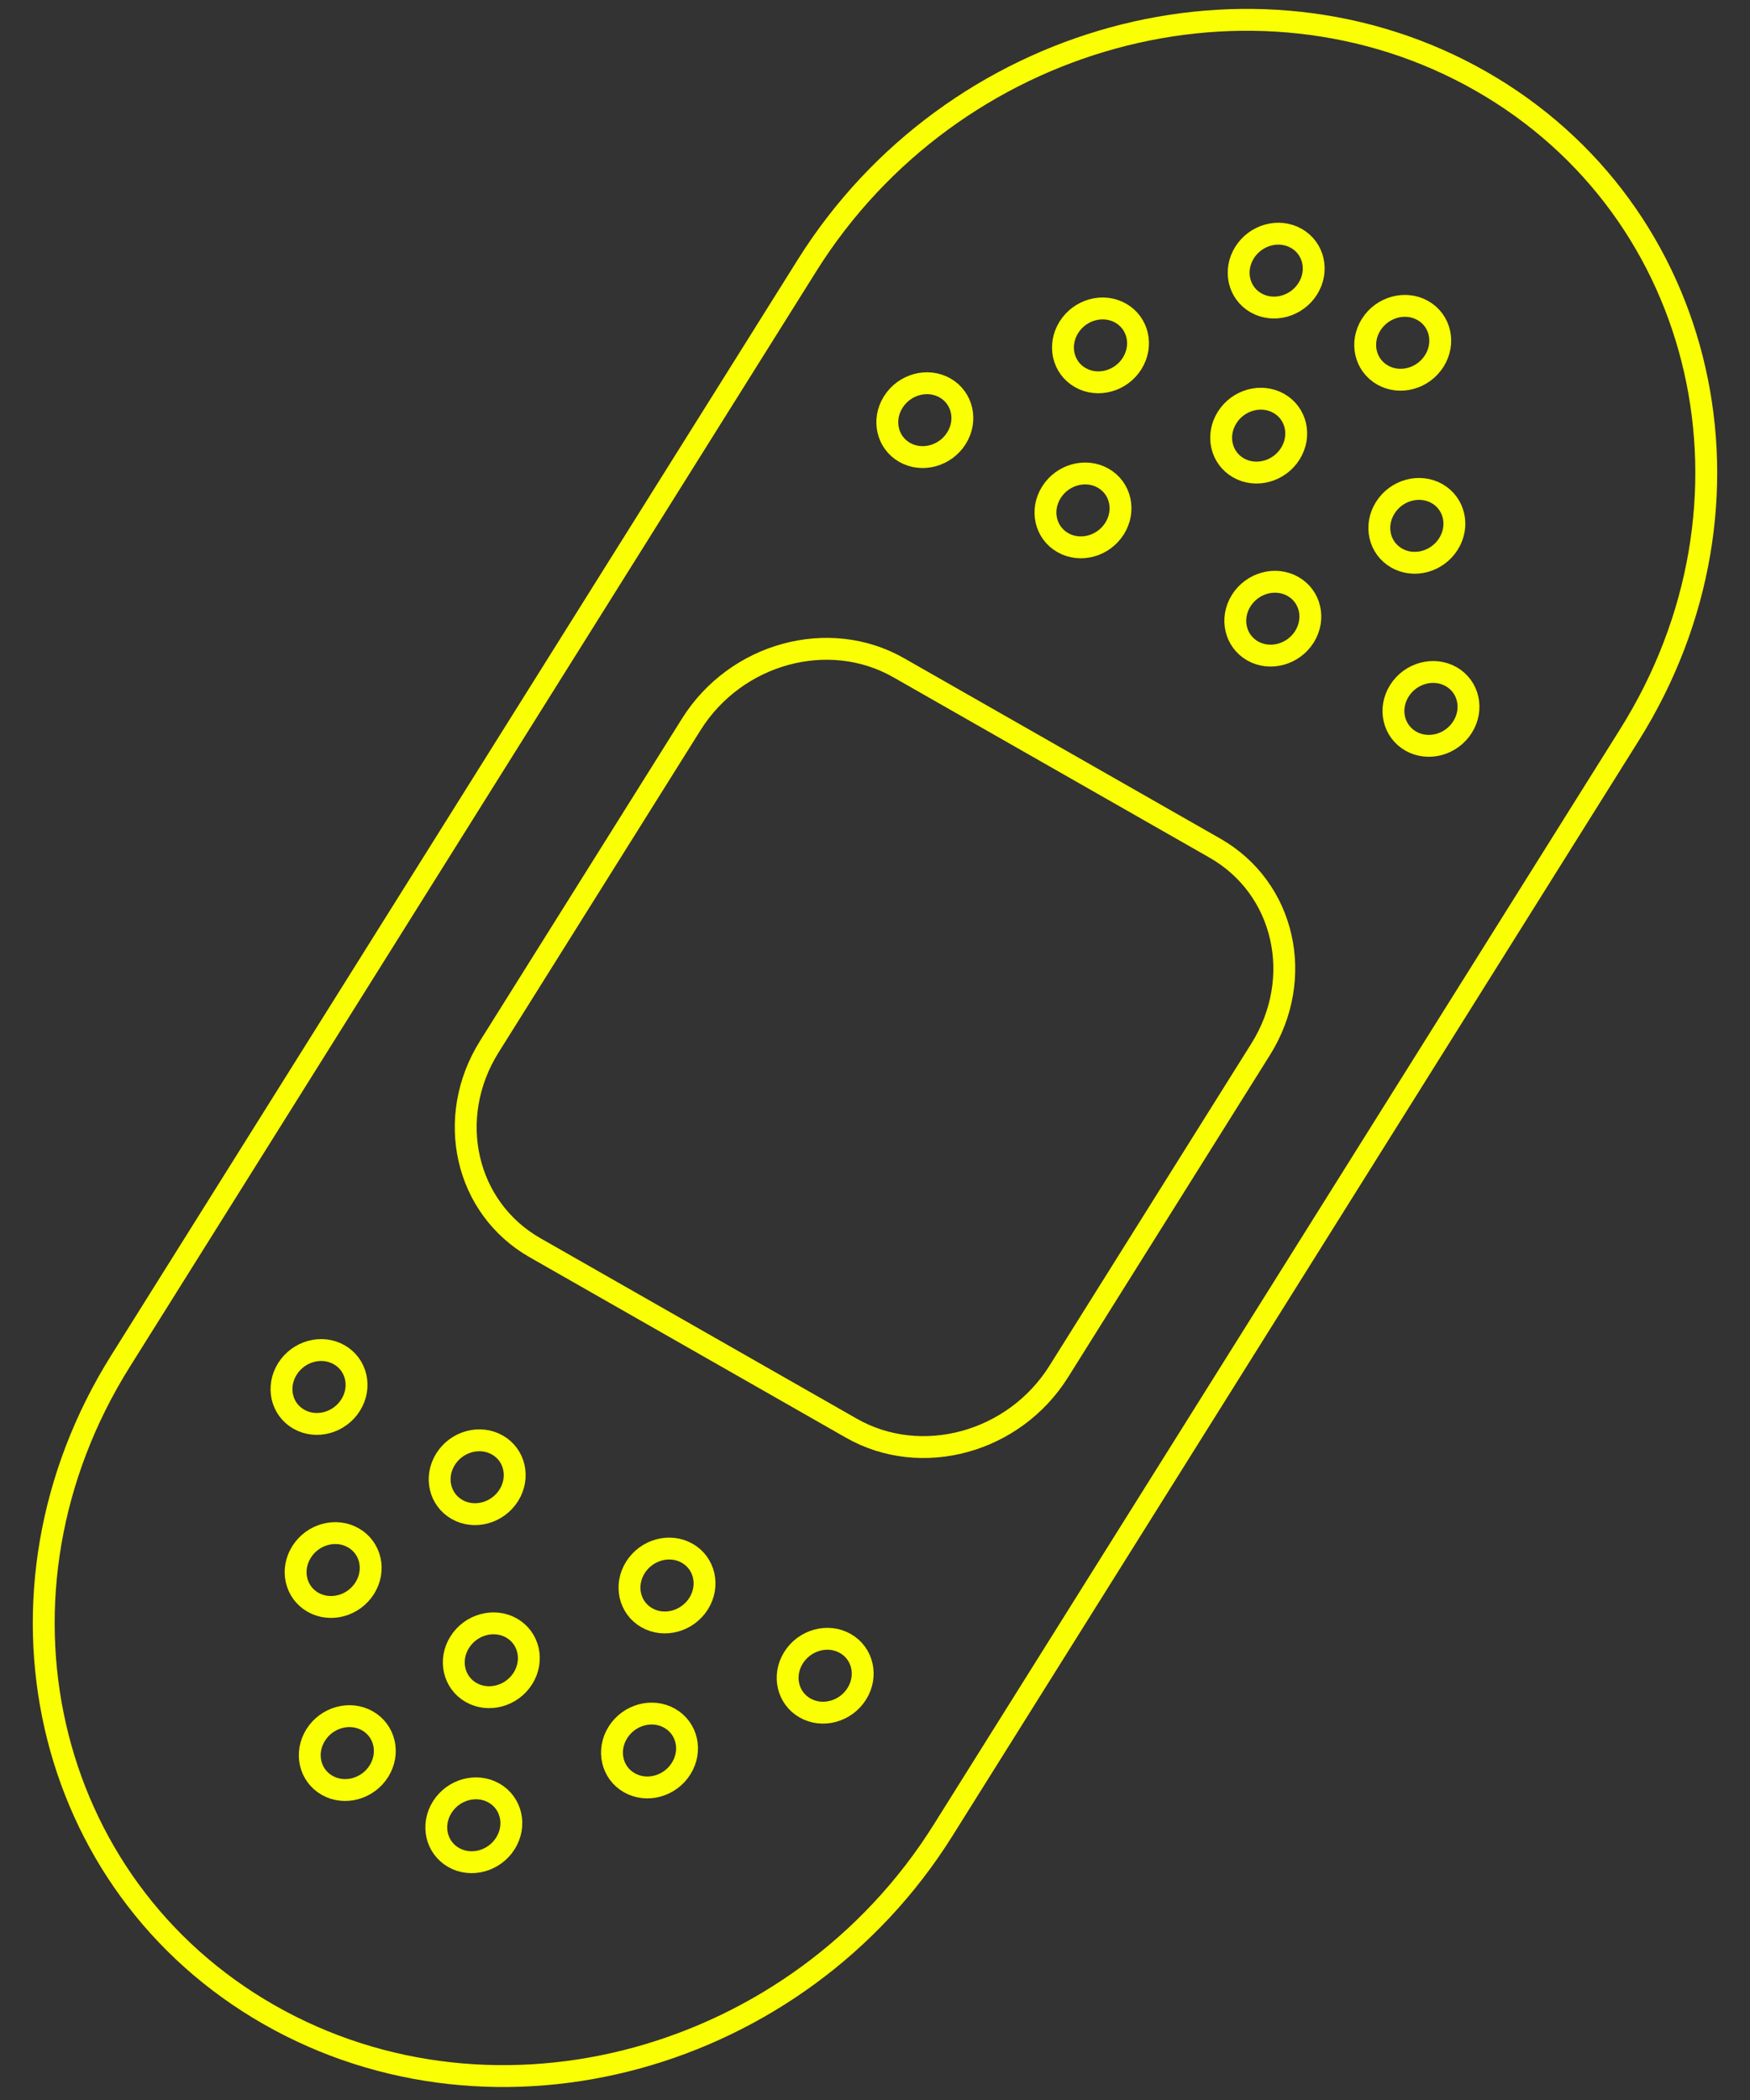 <svg width="40" height="48" viewBox="0 0 40 48" fill="none" xmlns="http://www.w3.org/2000/svg">
<rect x="0" y="0" width="40" height="48" fill="#333333" stroke="none"/>
<path d="M18.446 6.068C21.76 0.779 28.655 -1.107 33.847 1.854C39.038 4.816 40.561 11.504 37.247 16.793L21.554 41.838C18.24 47.127 11.345 49.014 6.153 46.052C0.961 43.09 -0.561 36.402 2.753 31.113L18.446 6.068Z" stroke="#FAFF03" stroke-width="0.5"/>
<path d="M21.862 10.016C21.607 10.423 21.076 10.568 20.677 10.34C20.278 10.113 20.161 9.598 20.416 9.191C20.671 8.784 21.201 8.639 21.6 8.867C22 9.095 22.117 9.609 21.862 10.016Z" stroke="#FAFF03" stroke-width="0.5"/>
<path d="M18.138 37.89C18.393 37.483 18.924 37.338 19.323 37.566C19.722 37.794 19.839 38.308 19.584 38.715C19.329 39.122 18.799 39.267 18.4 39.039C18 38.811 17.883 38.297 18.138 37.89Z" stroke="#FAFF03" stroke-width="0.5"/>
<path d="M25.477 12.079C25.222 12.486 24.692 12.631 24.293 12.403C23.893 12.175 23.776 11.661 24.031 11.254C24.286 10.847 24.816 10.702 25.216 10.93C25.615 11.157 25.732 11.672 25.477 12.079Z" stroke="#FAFF03" stroke-width="0.5"/>
<path d="M14.523 35.828C14.778 35.421 15.308 35.276 15.707 35.503C16.107 35.731 16.224 36.246 15.969 36.653C15.714 37.059 15.184 37.205 14.784 36.977C14.385 36.749 14.268 36.234 14.523 35.828Z" stroke="#FAFF03" stroke-width="0.5"/>
<path d="M25.877 8.307C25.622 8.714 25.092 8.859 24.693 8.631C24.293 8.404 24.176 7.889 24.431 7.482C24.686 7.075 25.216 6.93 25.616 7.158C26.015 7.386 26.132 7.9 25.877 8.307Z" stroke="#FAFF03" stroke-width="0.5"/>
<path d="M14.123 39.599C14.378 39.192 14.908 39.047 15.307 39.275C15.707 39.503 15.824 40.017 15.569 40.424C15.314 40.831 14.784 40.976 14.384 40.748C13.985 40.52 13.868 40.006 14.123 39.599Z" stroke="#FAFF03" stroke-width="0.5"/>
<path d="M29.816 14.554C29.561 14.96 29.03 15.106 28.631 14.878C28.232 14.65 28.115 14.136 28.37 13.729C28.625 13.322 29.155 13.177 29.554 13.405C29.954 13.632 30.071 14.147 29.816 14.554Z" stroke="#FAFF03" stroke-width="0.5"/>
<path d="M10.184 33.353C10.439 32.946 10.97 32.801 11.369 33.029C11.768 33.256 11.885 33.771 11.63 34.178C11.375 34.584 10.845 34.73 10.446 34.502C10.046 34.274 9.929 33.759 10.184 33.353Z" stroke="#FAFF03" stroke-width="0.5"/>
<path d="M29.493 10.37C29.238 10.777 28.707 10.922 28.308 10.694C27.909 10.466 27.792 9.952 28.047 9.545C28.302 9.138 28.832 8.993 29.231 9.221C29.631 9.448 29.748 9.963 29.493 10.37Z" stroke="#FAFF03" stroke-width="0.5"/>
<path d="M10.507 37.537C10.762 37.13 11.293 36.985 11.692 37.212C12.091 37.44 12.208 37.955 11.953 38.362C11.698 38.768 11.168 38.913 10.769 38.686C10.369 38.458 10.252 37.943 10.507 37.537Z" stroke="#FAFF03" stroke-width="0.5"/>
<path d="M29.893 6.598C29.638 7.005 29.108 7.15 28.708 6.922C28.309 6.694 28.192 6.18 28.447 5.773C28.702 5.366 29.232 5.221 29.631 5.449C30.031 5.677 30.148 6.191 29.893 6.598Z" stroke="#FAFF03" stroke-width="0.5"/>
<path d="M10.107 41.308C10.362 40.901 10.892 40.756 11.292 40.984C11.691 41.212 11.808 41.726 11.553 42.133C11.298 42.54 10.768 42.685 10.369 42.457C9.969 42.229 9.852 41.715 10.107 41.308Z" stroke="#FAFF03" stroke-width="0.5"/>
<path d="M33.431 16.616C33.176 17.023 32.646 17.168 32.247 16.94C31.847 16.712 31.73 16.198 31.985 15.791C32.24 15.384 32.77 15.239 33.17 15.467C33.569 15.695 33.686 16.209 33.431 16.616Z" stroke="#FAFF03" stroke-width="0.5"/>
<path d="M6.569 31.29C6.824 30.883 7.354 30.738 7.753 30.966C8.153 31.194 8.27 31.708 8.015 32.115C7.76 32.522 7.23 32.667 6.83 32.439C6.431 32.212 6.314 31.697 6.569 31.29Z" stroke="#FAFF03" stroke-width="0.5"/>
<path d="M33.108 12.432C32.853 12.839 32.323 12.984 31.924 12.756C31.524 12.528 31.407 12.014 31.662 11.607C31.917 11.2 32.447 11.055 32.847 11.283C33.246 11.511 33.363 12.025 33.108 12.432Z" stroke="#FAFF03" stroke-width="0.5"/>
<path d="M6.892 35.474C7.147 35.067 7.677 34.922 8.076 35.15C8.476 35.378 8.593 35.892 8.338 36.299C8.083 36.706 7.553 36.851 7.153 36.623C6.754 36.395 6.637 35.881 6.892 35.474Z" stroke="#FAFF03" stroke-width="0.5"/>
<path d="M32.785 8.248C32.53 8.655 32 8.8 31.601 8.572C31.201 8.344 31.084 7.83 31.339 7.423C31.594 7.016 32.124 6.871 32.524 7.099C32.923 7.327 33.04 7.841 32.785 8.248Z" stroke="#FAFF03" stroke-width="0.5"/>
<path d="M7.215 39.658C7.47 39.251 8 39.106 8.399 39.334C8.799 39.562 8.916 40.076 8.661 40.483C8.406 40.89 7.876 41.035 7.476 40.807C7.077 40.579 6.96 40.065 7.215 39.658Z" stroke="#FAFF03" stroke-width="0.5"/>
<path d="M15.8 16.558C16.82 14.93 18.941 14.35 20.539 15.261L27.77 19.386C29.367 20.297 29.835 22.355 28.816 23.982L24.2 31.349C23.18 32.976 21.059 33.556 19.461 32.645L12.23 28.52C10.633 27.609 10.165 25.551 11.184 23.924L15.8 16.558Z" stroke="#FAFF03" stroke-width="0.5"/>
</svg>
